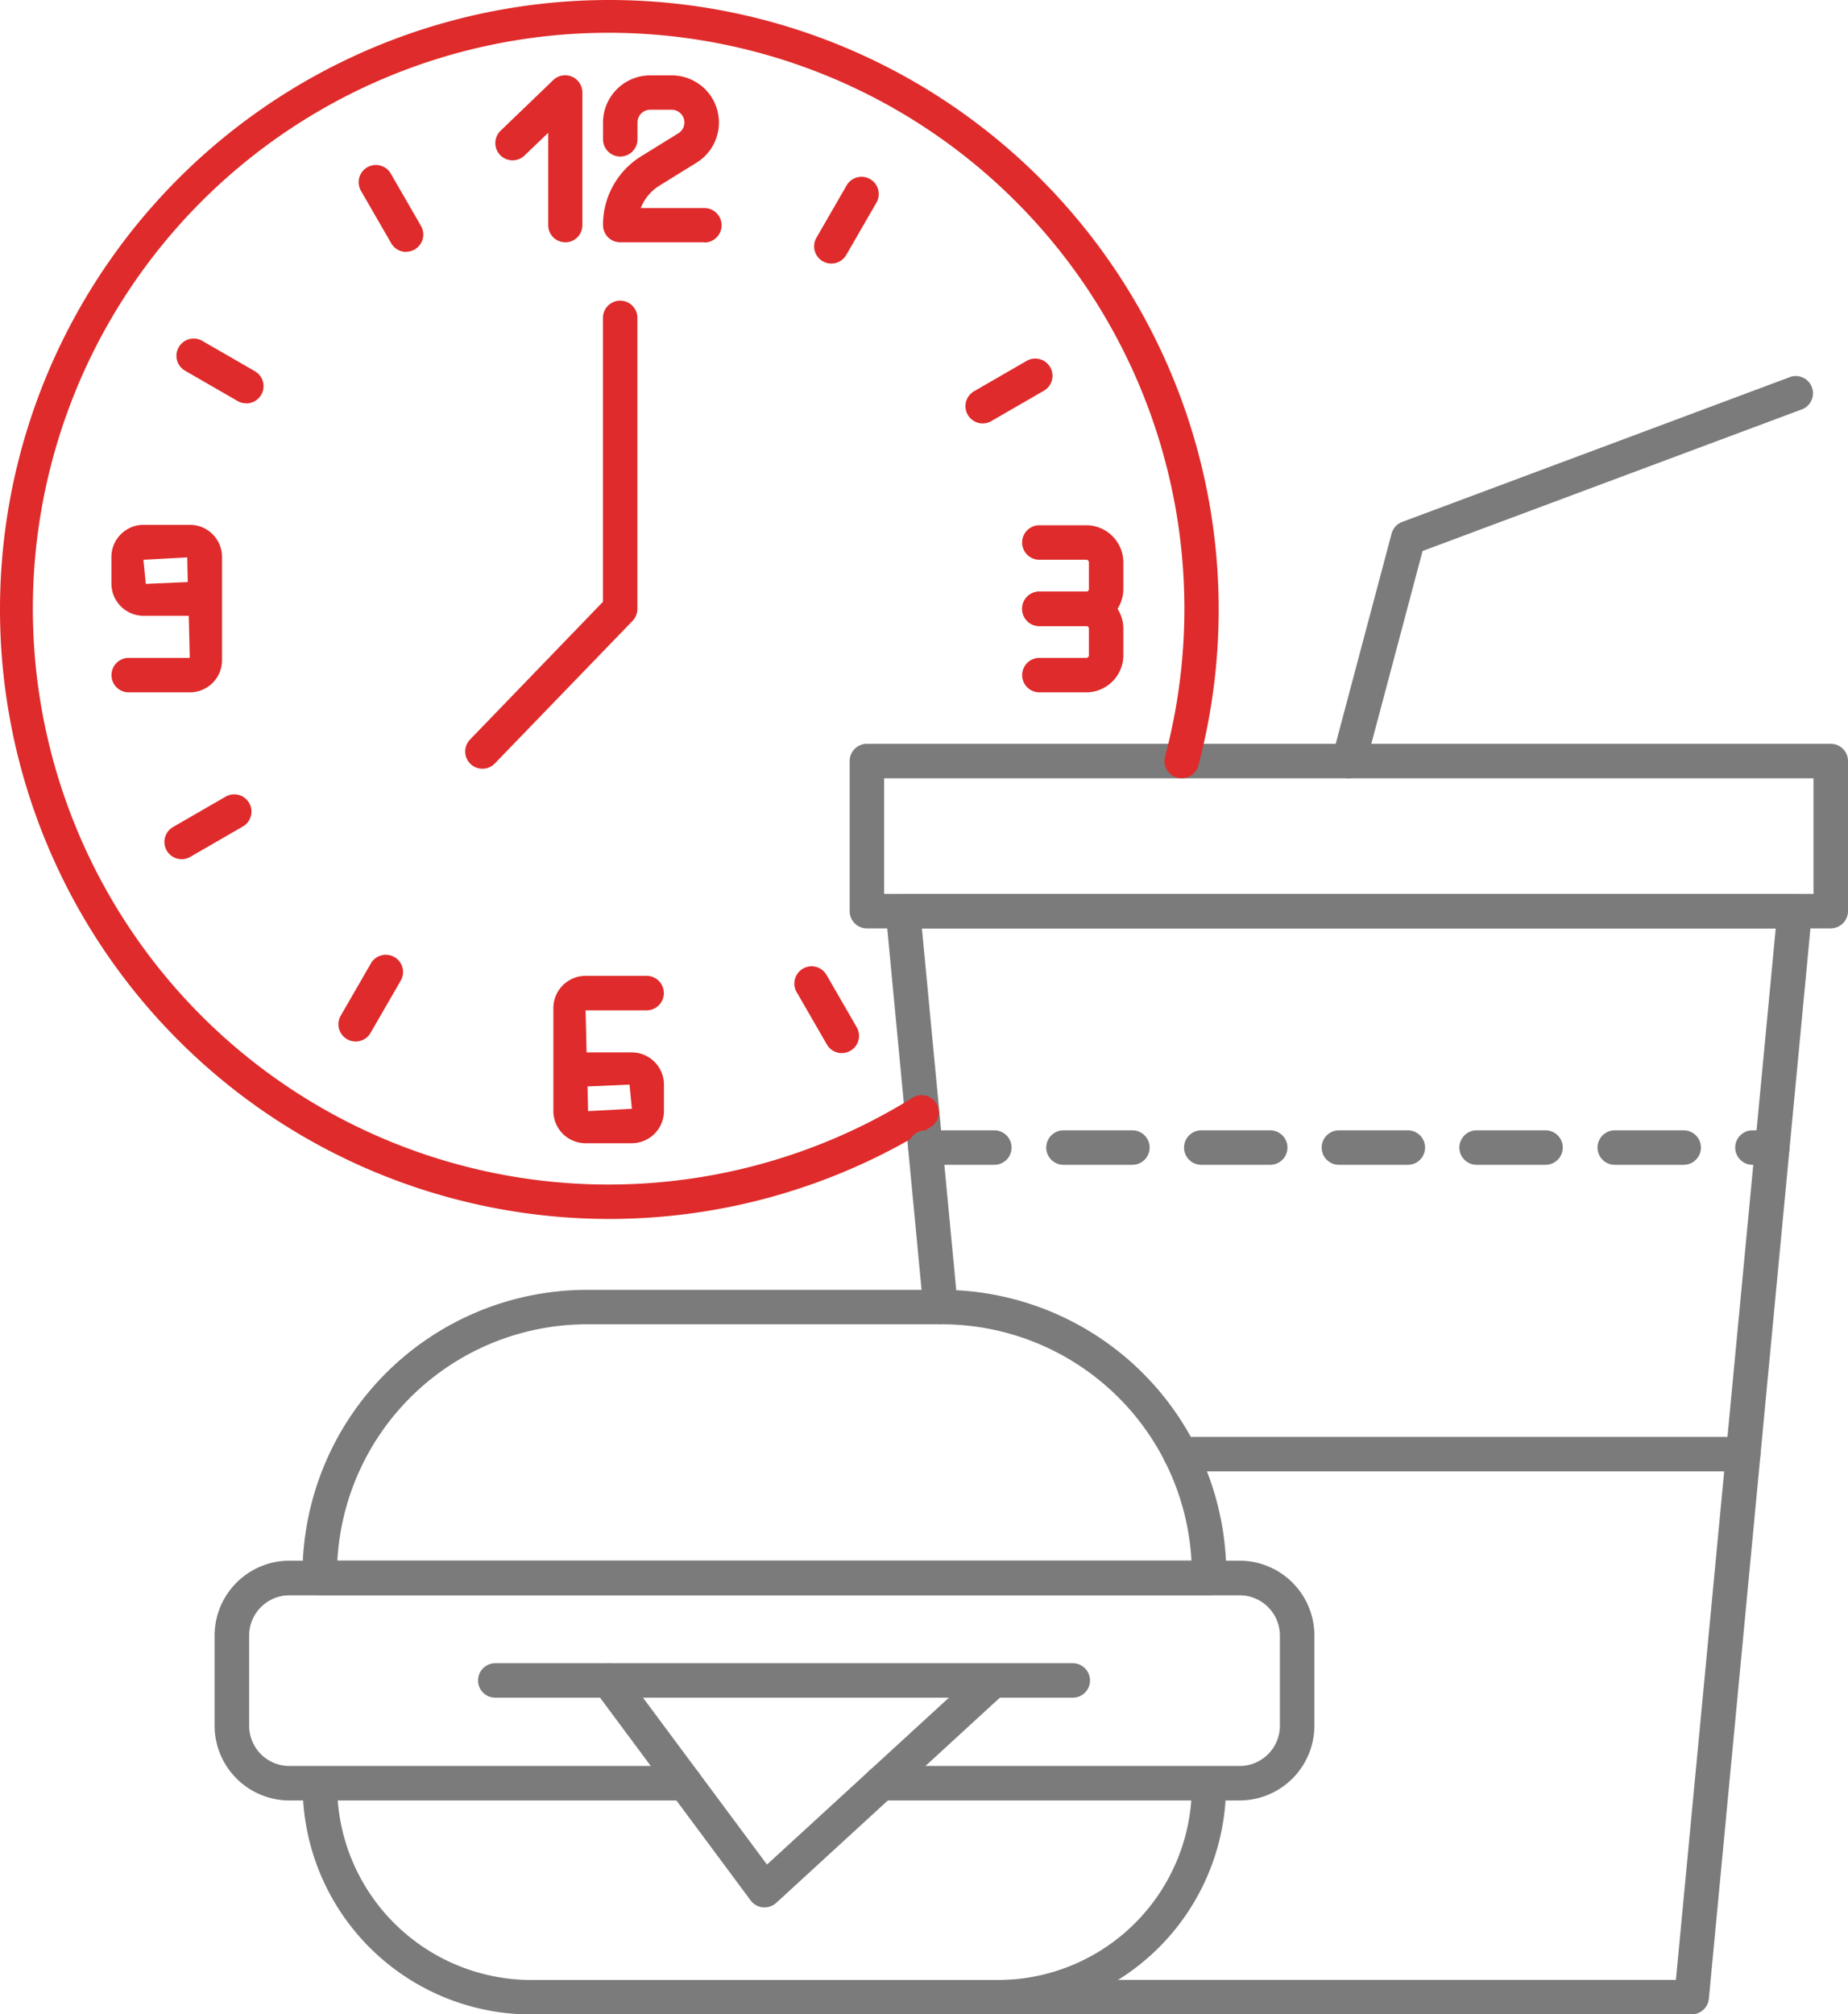 <svg xmlns="http://www.w3.org/2000/svg" width="45.898" height="50.019" viewBox="0 0 45.898 50.019"><g id="restrarent-management" transform="translate(-17.879 0)"><path id="Path_1287" data-name="Path 1287" d="M228.758,220.412H211.731a.428.428,0,1,1,0-.856h16.637l2.479-26.11H209.641l.889,9.362a.428.428,0,1,1-.853.081l-.934-9.831a.428.428,0,0,1,.386-.467l.041,0h22.148a.428.428,0,0,1,.428.428.4.4,0,0,1,0,.041l-2.56,26.966A.428.428,0,0,1,228.758,220.412Z" transform="translate(-168.865 -170.393)" fill="#7b7b7b"></path><path id="Path_1288" data-name="Path 1288" d="M225.339,164.835H201.4a.428.428,0,0,1-.428-.427h0V160.68a.428.428,0,0,1,.427-.428h23.94a.428.428,0,0,1,.428.427h0v3.727a.428.428,0,0,1-.427.428Zm-23.512-.856H224.91v-2.871H201.827Z" transform="translate(-161.99 -141.782)" fill="#7b7b7b"></path><path id="Path_1289" data-name="Path 1289" d="M305.256,91.086a.444.444,0,0,1-.11-.014.429.429,0,0,1-.3-.524l1.472-5.537a.428.428,0,0,1,.264-.291l9.6-3.585a.428.428,0,1,1,.3.8h0l-9.394,3.507-1.415,5.323A.428.428,0,0,1,305.256,91.086Z" transform="translate(-253.877 -71.76)" fill="#7b7b7b"></path><path id="Path_1290" data-name="Path 1290" d="M105.588,285.47H83.5a.428.428,0,0,1-.428-.427h0v-.091a7.069,7.069,0,0,1,7.061-7.061h8.822a7.069,7.069,0,0,1,7.061,7.061v.091a.428.428,0,0,1-.427.428Zm-21.65-.856h21.213a6.213,6.213,0,0,0-6.2-5.868H90.134A6.213,6.213,0,0,0,83.938,284.614Z" transform="translate(-57.68 -245.862)" fill="#7b7b7b"></path><path id="Path_1291" data-name="Path 1291" d="M83.55,347.5h-11.6a5.677,5.677,0,0,1-5.659-5.314h-.342a1.859,1.859,0,0,1-1.857-1.858v-2.238a1.86,1.86,0,0,1,1.857-1.858H89.55a1.859,1.859,0,0,1,1.857,1.858v2.238a1.86,1.86,0,0,1-1.857,1.858H89.2A5.685,5.685,0,0,1,83.55,347.5Zm-16.4-5.314a4.827,4.827,0,0,0,4.8,4.458h11.6a4.819,4.819,0,0,0,4.8-4.458H80.645a.428.428,0,1,1,0-.856H89.55a1,1,0,0,0,1-1v-2.238a1,1,0,0,0-1-1h-23.6a1,1,0,0,0-1,1v2.238a1,1,0,0,0,1,1h9.828a.428.428,0,1,1,0,.856Z" transform="translate(-40.883 -297.478)" fill="#7b7b7b"></path><path id="Path_1292" data-name="Path 1292" d="M149.63,364.4l-.04,0a.427.427,0,0,1-.3-.17l-3.868-5.206a.428.428,0,0,1,.687-.511l3.585,4.825,5.326-4.885a.428.428,0,0,1,.578.631l-5.675,5.206A.427.427,0,0,1,149.63,364.4Z" transform="translate(-112.766 -317.038)" fill="#7b7b7b"></path><path id="Path_1293" data-name="Path 1293" d="M33,30.268A15.134,15.134,0,1,1,47.643,19.007a.428.428,0,0,1-.828-.219,14.3,14.3,0,1,0-6.263,8.466.428.428,0,0,1,.453.726A15.11,15.11,0,0,1,33,30.268Z" fill="#df2b2b"></path><path id="Path_1294" data-name="Path 1294" d="M126.423,20.357a.428.428,0,0,1-.428-.427h0V17.638l-.58.556a.428.428,0,1,1-.594-.616l0,0,1.3-1.25a.428.428,0,0,1,.724.309v3.293a.428.428,0,0,1-.427.428Z" transform="translate(-94.501 -14.34)" fill="#df2b2b"></path><path id="Path_1295" data-name="Path 1295" d="M150.354,20.358h-2.09a.428.428,0,0,1-.428-.427h0a2,2,0,0,1,.957-1.715l.915-.566a.316.316,0,0,0-.166-.584h-.534a.316.316,0,0,0-.316.316V17.8a.428.428,0,0,1-.856,0v-.415a1.173,1.173,0,0,1,1.172-1.172h.534a1.171,1.171,0,0,1,.616,2.168l-.915.566a1.157,1.157,0,0,0-.47.56h1.58a.428.428,0,0,1,0,.856Z" transform="translate(-114.98 -14.341)" fill="#df2b2b"></path><path id="Path_1296" data-name="Path 1296" d="M239.742,115.669h-1.164a.428.428,0,1,1,0-.856h1.164a.065.065,0,0,0,.066-.065h0v-.659a.066.066,0,0,0-.066-.067h-1.165a.428.428,0,1,1,0-.856h1.164a.923.923,0,0,1,.922.922v.659a.923.923,0,0,1-.922.922Z" transform="translate(-194.884 -100.123)" fill="#df2b2b"></path><path id="Path_1297" data-name="Path 1297" d="M239.742,129.959h-1.164a.428.428,0,0,1,0-.856h1.164a.065.065,0,0,0,.066-.065h0v-.659a.065.065,0,0,0-.065-.066h-1.166a.428.428,0,1,1,0-.856h1.164a.923.923,0,0,1,.922.922v.659A.923.923,0,0,1,239.742,129.959Z" transform="translate(-194.884 -112.767)" fill="#df2b2b"></path><path id="Path_1298" data-name="Path 1298" d="M139.1,214.456h-1.148a.8.8,0,0,1-.8-.8V211.1a.8.8,0,0,1,.8-.8h1.516a.428.428,0,0,1,0,.856h-1.516l.025,1.045,1.121,0a.8.8,0,0,1,.8.8v.659A.8.8,0,0,1,139.1,214.456Zm-1.1-1.41.014.613,1.088-.059-.059-.6Z" transform="translate(-105.529 -186.068)" fill="#df2b2b"></path><path id="Path_1299" data-name="Path 1299" d="M43.812,117.316H42.3a.428.428,0,1,1,0-.856h1.516l-.025-1.045-1.121,0a.8.8,0,0,1-.8-.8v-.659a.8.8,0,0,1,.8-.8h1.148a.8.8,0,0,1,.8.8v2.555A.8.8,0,0,1,43.812,117.316Zm-.059-3.352-1.088.059.059.6,1.043-.046Z" transform="translate(-21.224 -100.124)" fill="#df2b2b"></path><path id="Path_1300" data-name="Path 1300" d="M96.285,37.608a.426.426,0,0,1-.37-.214l-.758-1.313a.428.428,0,0,1,.739-.431l0,0,.758,1.313a.428.428,0,0,1-.37.642Z" transform="translate(-68.319 -31.353)" fill="#df2b2b"></path><path id="Path_1301" data-name="Path 1301" d="M57.573,74.506a.427.427,0,0,1-.214-.057l-1.314-.758a.428.428,0,0,1,.428-.741l1.314.758a.428.428,0,0,1-.214.8Z" transform="translate(-33.579 -64.491)" fill="#df2b2b"></path><path id="Path_1302" data-name="Path 1302" d="M53.757,172.718a.428.428,0,0,1-.214-.8l1.313-.758a.428.428,0,0,1,.428.741l-1.313.758A.429.429,0,0,1,53.757,172.718Z" transform="translate(-31.364 -151.383)" fill="#df2b2b"></path><path id="Path_1303" data-name="Path 1303" d="M91.2,207.731a.428.428,0,0,1-.37-.642l.758-1.313a.428.428,0,0,1,.741.427h0l-.758,1.313A.426.426,0,0,1,91.2,207.731Z" transform="translate(-64.488 -181.869)" fill="#df2b2b"></path><path id="Path_1304" data-name="Path 1304" d="M190.169,210.236a.426.426,0,0,1-.37-.214l-.758-1.313a.428.428,0,0,1,.74-.429h0l.758,1.313a.427.427,0,0,1-.37.642Z" transform="translate(-151.383 -184.086)" fill="#df2b2b"></path><path id="Path_1305" data-name="Path 1305" d="M226.376,78.843a.428.428,0,0,1-.214-.8l1.313-.758a.428.428,0,0,1,.428.741l-1.313.758A.429.429,0,0,1,226.376,78.843Z" transform="translate(-184.088 -68.329)" fill="#df2b2b"></path><path id="Path_1306" data-name="Path 1306" d="M193.749,40.112a.427.427,0,0,1-.37-.642l.758-1.313a.428.428,0,0,1,.742.425l0,0-.758,1.313A.427.427,0,0,1,193.749,40.112Z" transform="translate(-155.222 -33.568)" fill="#df2b2b"></path><path id="Path_1307" data-name="Path 1307" d="M118.563,76.41a.428.428,0,0,1-.308-.726l3.3-3.419v-7.05a.428.428,0,0,1,.856,0v7.223a.43.43,0,0,1-.12.3l-3.423,3.543A.427.427,0,0,1,118.563,76.41Z" transform="translate(-88.701 -57.321)" fill="#df2b2b"></path><path id="Path_1308" data-name="Path 1308" d="M235.043,244.39h-.492a.428.428,0,1,1,0-.856h.492a.428.428,0,1,1,0,.856Zm-2.2,0h-1.712a.428.428,0,0,1,0-.856h1.712a.428.428,0,1,1,0,.856Zm-3.423,0H227.7a.428.428,0,1,1,0-.856h1.712a.428.428,0,0,1,0,.856Zm-3.423,0H224.28a.428.428,0,1,1,0-.856h1.712a.428.428,0,1,1,0,.856Zm-3.423,0h-1.712a.428.428,0,1,1,0-.856h1.712a.428.428,0,0,1,0,.856Zm-3.423,0h-1.712a.428.428,0,1,1,0-.856h1.712a.428.428,0,1,1,0,.856Zm-3.423,0H214.01a.428.428,0,0,1,0-.856h1.712a.428.428,0,1,1,0,.856Z" transform="translate(-173.147 -215.466)" fill="#7b7b7b"></path><path id="Path_1309" data-name="Path 1309" d="M282.951,310.431H268.977a.428.428,0,1,1,0-.856h13.974a.428.428,0,0,1,0,.856Z" transform="translate(-221.779 -273.895)" fill="#7b7b7b"></path><path id="Path_1310" data-name="Path 1310" d="M135.668,359.195H121.325a.428.428,0,1,1,0-.856h14.343a.428.428,0,0,1,0,.856Z" transform="translate(-91.145 -317.039)" fill="#7b7b7b"></path></g></svg>